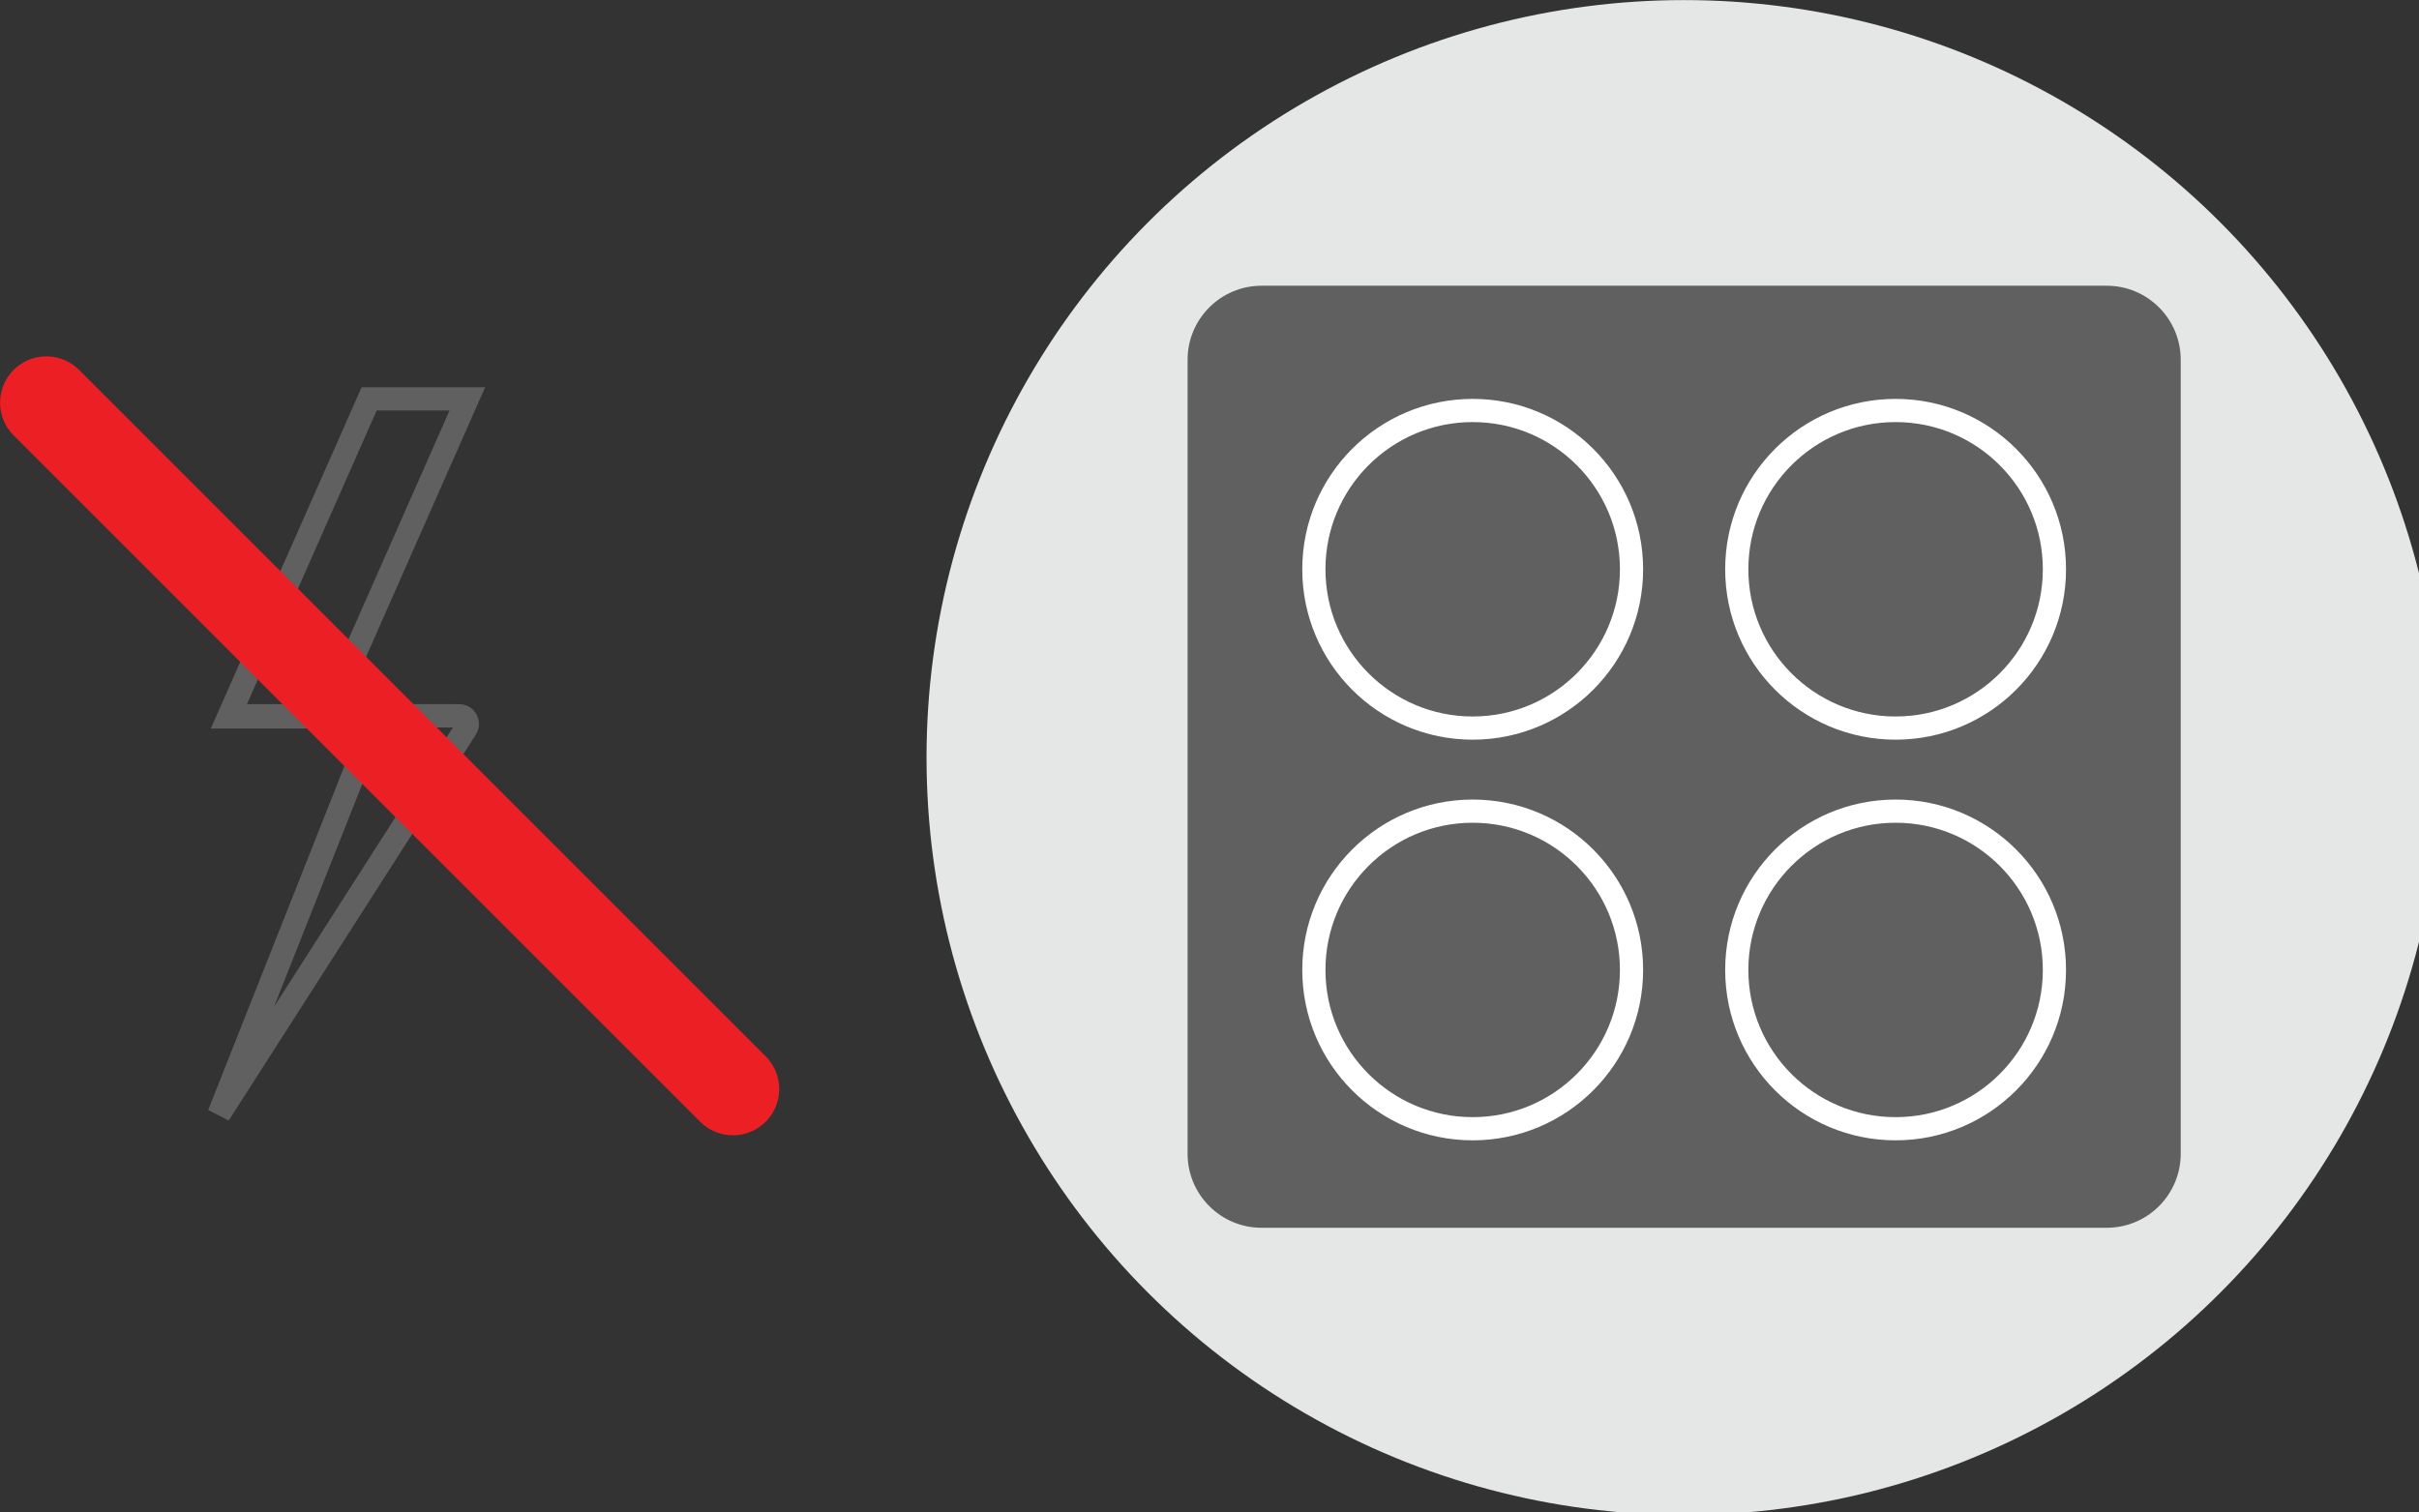 <?xml version="1.0" encoding="UTF-8"?>
<!-- Created with Inkscape (http://www.inkscape.org/) --><svg xmlns="http://www.w3.org/2000/svg" xmlns:inkscape="http://www.inkscape.org/namespaces/inkscape" xmlns:sodipodi="http://sodipodi.sourceforge.net/DTD/sodipodi-0.dtd" width="27.642mm" height="17.287mm" viewBox="0 0 27.642 17.287" version="1.1" id="svg268" inkscape:version="1.1 (c68e22c387, 2021-05-23)" sodipodi:docname="Innohome-Newton-Power-out2.svg">
  <rect x="0" y="0" width="27.642" height="17.287" fill="#333333" stroke="none"/>
  <sodipodi:namedview id="namedview270" pagecolor="#ffffff" bordercolor="#666666" borderopacity="1.0" inkscape:pageshadow="2" inkscape:pageopacity="0.0" inkscape:pagecheckerboard="0" inkscape:document-units="mm" showgrid="false" fit-margin-top="0" fit-margin-left="0" fit-margin-right="0" fit-margin-bottom="0" inkscape:zoom="0.98520767" inkscape:cx="107.08402" inkscape:cy="-49.735707" inkscape:window-width="1920" inkscape:window-height="986" inkscape:window-x="-11" inkscape:window-y="-11" inkscape:window-maximized="1" inkscape:current-layer="layer1"/>
  <defs id="defs265"/>
  <g inkscape:label="Taso 1" inkscape:groupmode="layer" id="layer1" transform="translate(-24.344,-28.605)">
    <polygon fill="none" stroke="#606060" stroke-linecap="square" stroke-miterlimit="10" points="534.498,20.201 538.733,20.201 532.674,33.92 528.438,33.92 " id="polygon159" transform="matrix(0.265,0,0,0.265,-113.08,27.811)"/>
    <path fill="none" stroke="#606060" stroke-linecap="square" stroke-miterlimit="10" d="m 26.846,41.341 1.804,-4.555 h 0.941 c 0.076,0 0.12,0.085 0.077,0.147 z" id="path161" style="stroke-width:0.265"/>
    <line fill="none" stroke="#606060" stroke-linecap="square" stroke-miterlimit="10" x1="27.133" y1="36.786" x2="29.375" y2="36.786" id="line163" style="stroke-width:0.265"/>
    <line fill="none" stroke="#ec2024" stroke-width="1.058" stroke-linecap="round" stroke-miterlimit="10" x1="24.874" y1="33.207" x2="32.719" y2="41.052" id="line165"/>
    <g id="g183" transform="matrix(0.265,0,0,0.265,-113.08,27.811)">
      <circle fill="#e5e6e6" cx="591.203" cy="35.669" r="32.669" id="circle167"/>
      <path fill="#606060" d="M 609.423,55.952 H 572.983 c -1.763,0 -3.192,-1.429 -3.192,-3.192 V 18.512 c 0,-1.763 1.429,-3.192 3.192,-3.192 h 36.44 c 1.763,0 3.192,1.429 3.192,3.192 v 34.248 c 0,1.763 -1.429,3.192 -3.192,3.192 z" id="path169"/>
      <g id="g175">
        <circle fill="none" stroke="#ffffff" stroke-miterlimit="10" cx="582.085" cy="27.55" r="6.849" id="circle171"/>
        <circle fill="none" stroke="#ffffff" stroke-miterlimit="10" cx="600.321" cy="27.55" r="6.849" id="circle173"/>
      </g>
      <g id="g181">
        <circle fill="none" stroke="#ffffff" stroke-miterlimit="10" cx="582.085" cy="44.831" r="6.849" id="circle177"/>
        <circle fill="none" stroke="#ffffff" stroke-miterlimit="10" cx="600.321" cy="44.831" r="6.849" id="circle179"/>
      </g>
    </g>
  </g>
</svg>